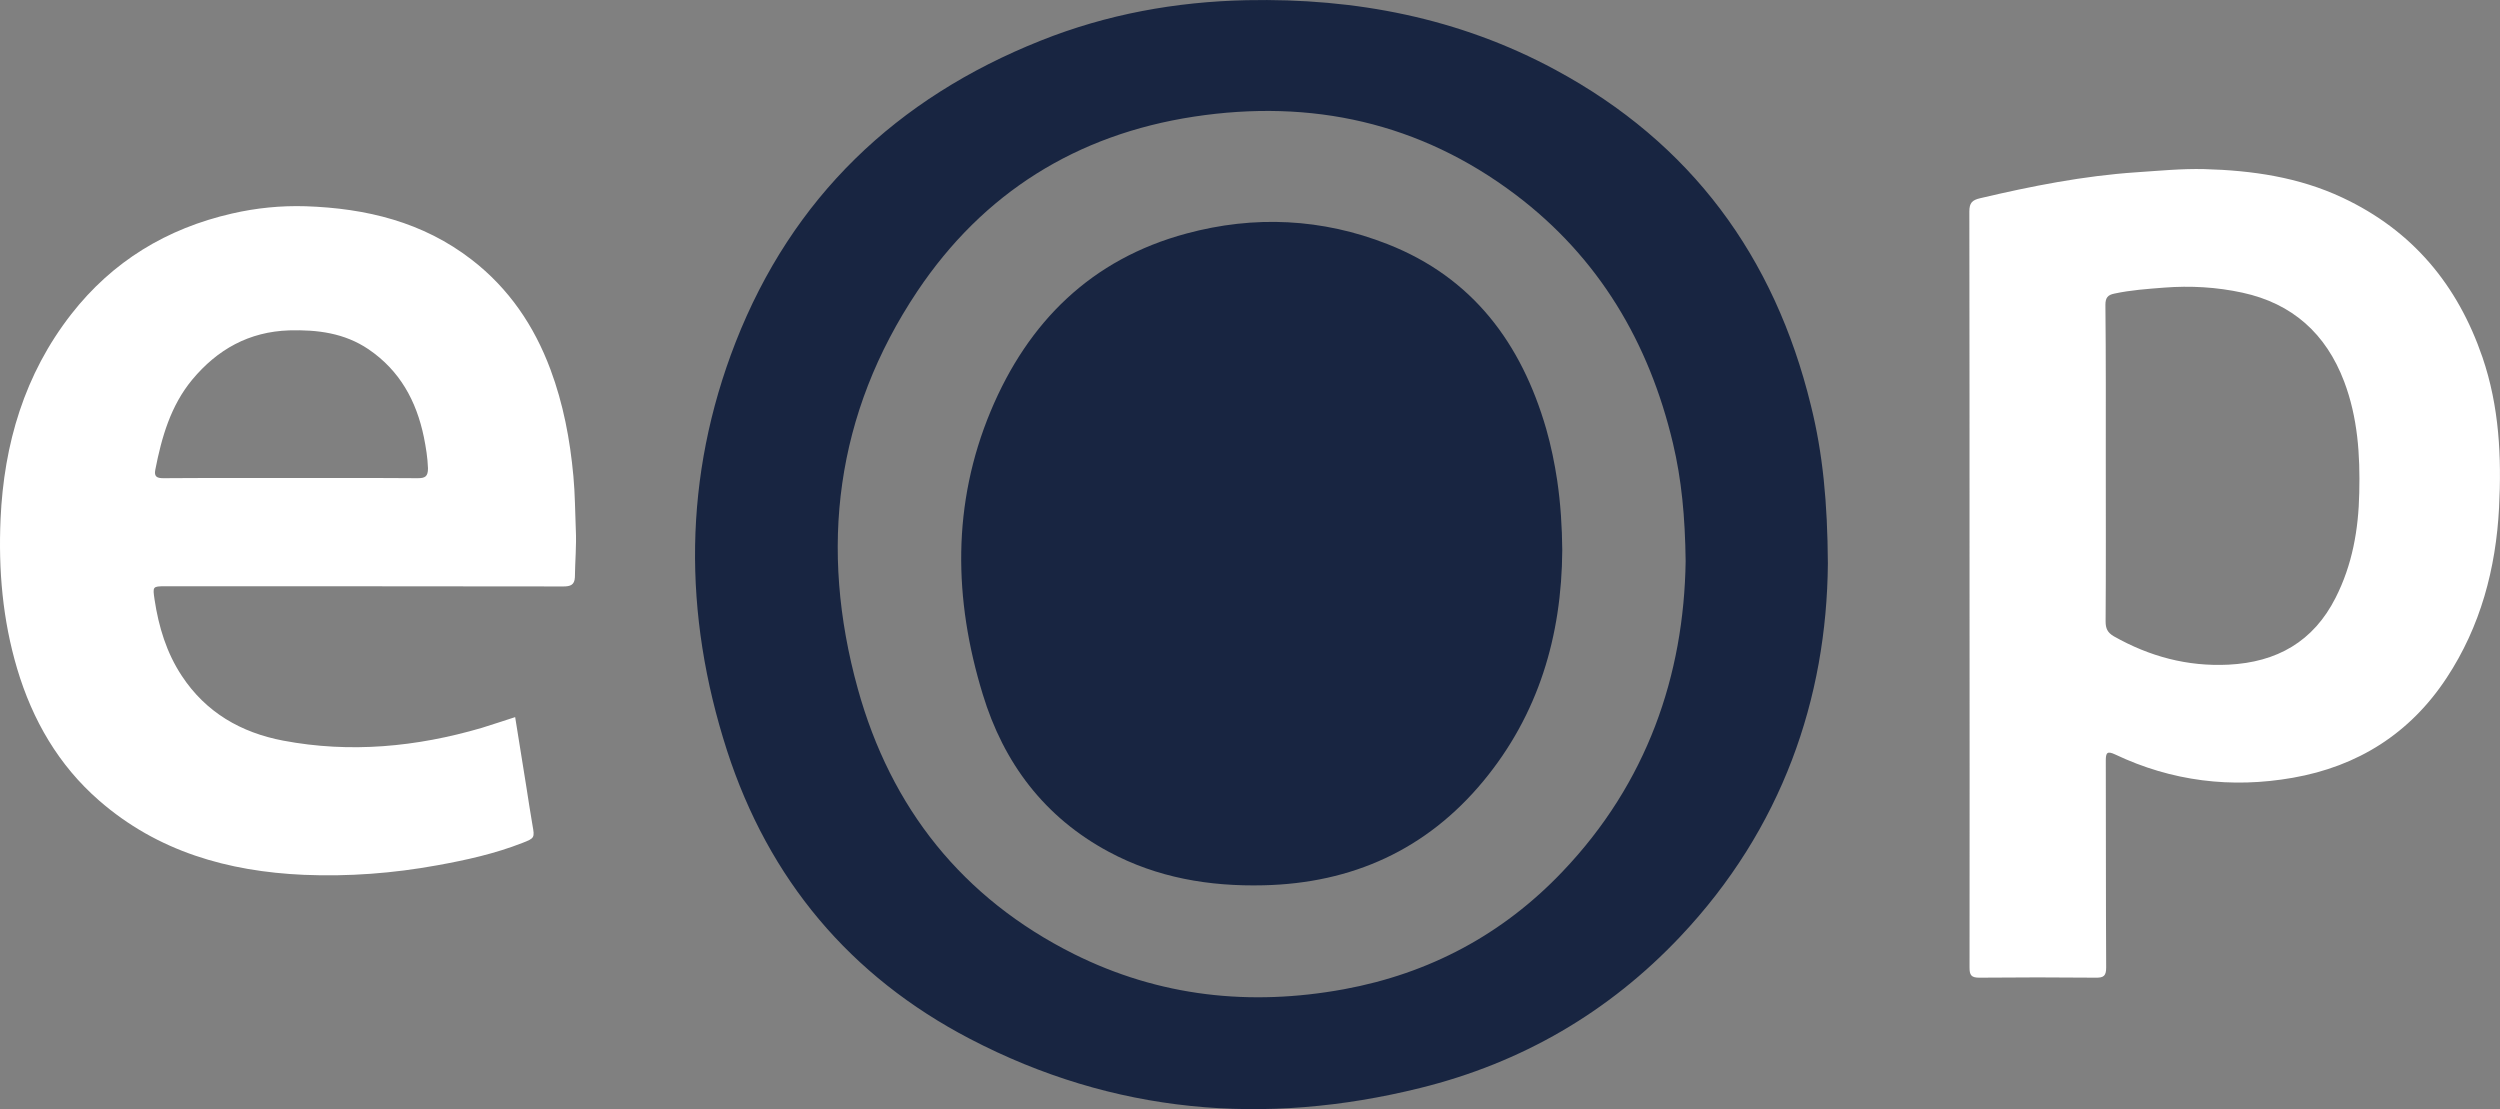 <svg version="1.1" id="Laag_1" xmlns="http://www.w3.org/2000/svg" x="0" y="0" viewBox="0 0 1339.4 594.2" style="enable-background:new 0 0 1339.4 594.2" xml:space="preserve"><rect x="0" y="0" width="1339.4" height="594.2" fill="#808080" stroke="none"/><style>.st0{fill:#182541}.st1{fill:#fff}</style><path class="st0" d="M979.3 302c-.6 72.2-24.5 142-79 199.7-38.4 40.7-85.2 67.8-139.4 81.2-83.4 20.7-164.5 13.7-241.2-26.3-64.3-33.5-107.9-85.6-130.2-154.5-23.6-73.2-23.5-146.7 4.6-218.7 30.4-77.6 86.1-130.8 163.4-161.6C593 7.6 630 .9 668 .1c58.2-1.2 113.8 9.5 165.3 37.3 72.7 39.2 117.4 100 136.9 179.8 6.4 25.7 8.9 52 9.1 84.8zm-76.2-1.3c-.3-24-2.2-43.8-6.8-63.2-12.8-54-39.7-99.5-84.3-133.2-51.3-38.7-109.4-51.4-172.4-41.8-62.8 9.6-112.8 40.8-148.1 93.5-43.9 65.7-52.8 137.7-31.9 213.1 17.7 63.8 56 112.1 115.7 142C621.2 534 669.8 539.2 720 530c45.7-8.4 85-29.3 117-62.9 45.5-47.6 65.2-105.4 66.1-166.4z"/><path class="st1" d="M1055.2 315.4c0-67.4 0-134.7-.1-202.1 0-4.6 1.5-6.1 5.8-7.1 27.6-6.5 55.4-12 83.8-13.9 12.1-.8 24.2-2 36.3-1.7 25.6.7 50.6 4.3 74 15.3 37.5 17.6 61.7 46.7 75 85.5 9 26.3 10.3 53.4 8.9 80.6-1.7 32.6-9.9 63.6-28.1 91.2-19.6 29.8-47.6 47.4-82.4 53.5-32.9 5.8-64.9 1.9-95.2-12.5-4.3-2-5-.9-5 3.3.1 36.9 0 73.8.2 110.8 0 4.4-1.2 5.6-5.6 5.5-20.8-.2-41.6-.2-62.4 0-4.3 0-5.2-1.4-5.2-5.4.1-67.7 0-135.4 0-203zm73-66.8c0 28.1.1 56.2-.1 84.3 0 3.8 1 6 4.4 8 19.1 10.8 39.4 16.3 61.5 15.2 25.8-1.3 45.4-12.3 57.3-35.8 9-17.7 12.3-36.6 12.7-56.2.5-20.4-.8-40.4-8.1-59.7-9.7-25.6-27.7-41.8-54.5-47.6-13.8-3-27.8-3.8-42-2.7-8.9.7-17.8 1.3-26.6 3.2-3.5.7-4.8 2.2-4.8 6 .3 28.4.2 56.8.2 85.3zM308.5 283.9c-.4-9.6-.4-19.2-1.3-28.8-1.8-19.6-5.4-38.7-12.3-57.2-8.7-23.3-22.2-43.3-42.1-58.7-26.2-20.3-56.6-27.6-89-28.7-13.3-.4-26.5.9-39.5 3.9-35 8-64 25.6-86.1 53.9C13.1 200.5 2.1 237.8.3 278.1c-1.2 27.2 1.1 54 8.9 80.2 8.2 27.5 22.2 51.7 43.9 70.6 31.3 27.3 69 38 109.7 39.8 24 1 47.8-.8 71.4-5.1 15.5-2.8 30.9-6.2 45.7-12 6.5-2.5 6.6-2.8 5.4-9.4-1.2-6.8-2.2-13.7-3.3-20.6-2-12.4-4-24.8-6-37.4-6.3 2-12.1 4-18 5.8-34.9 10.2-70.4 13.6-106.3 6.8-22.6-4.3-41.4-15.1-54.3-34.7-8.2-12.4-12.4-26.3-14.6-40.9-1-6.9-1.1-7.1 5.7-7.1 71.1 0 142.2 0 213.3.1 3.8 0 6-.8 6.2-4.9.1-8.5.9-17.1.5-25.4zm-84.8-27.7c-11.3-.1-22.6-.1-33.9-.1h-68.1c-11.4 0-22.8 0-34.2.1-3.5 0-5-.9-4.3-4.5 3.4-17.4 8.2-34.3 19.8-48.3 13.5-16.2 30.4-25.7 52-26.4 15.1-.4 29.5 1.4 42.4 10.1 16.8 11.4 25.7 27.7 29.7 47.1 1.1 5.5 2 11 2.2 16.7 0 4.5-1.6 5.3-5.6 5.3z"/><path class="st0" d="M837 294.8c-.3 45.9-12.7 87.9-42.3 123.7-30.4 36.7-70.2 54.7-117.7 55.8-29 .7-57-4-82.9-17.9-34.5-18.5-56.4-47.6-67.6-84.5C510.9 321 510 270 530.8 220.2c20-47.8 53.9-81.4 104.9-95.1 36.3-9.8 72.7-8.1 107.7 5.7 45.6 17.9 71.7 53.1 85 99 2.6 9.1 4.5 18.4 5.9 27.7 1.8 12.3 2.6 24.8 2.7 37.3z"/></svg>
